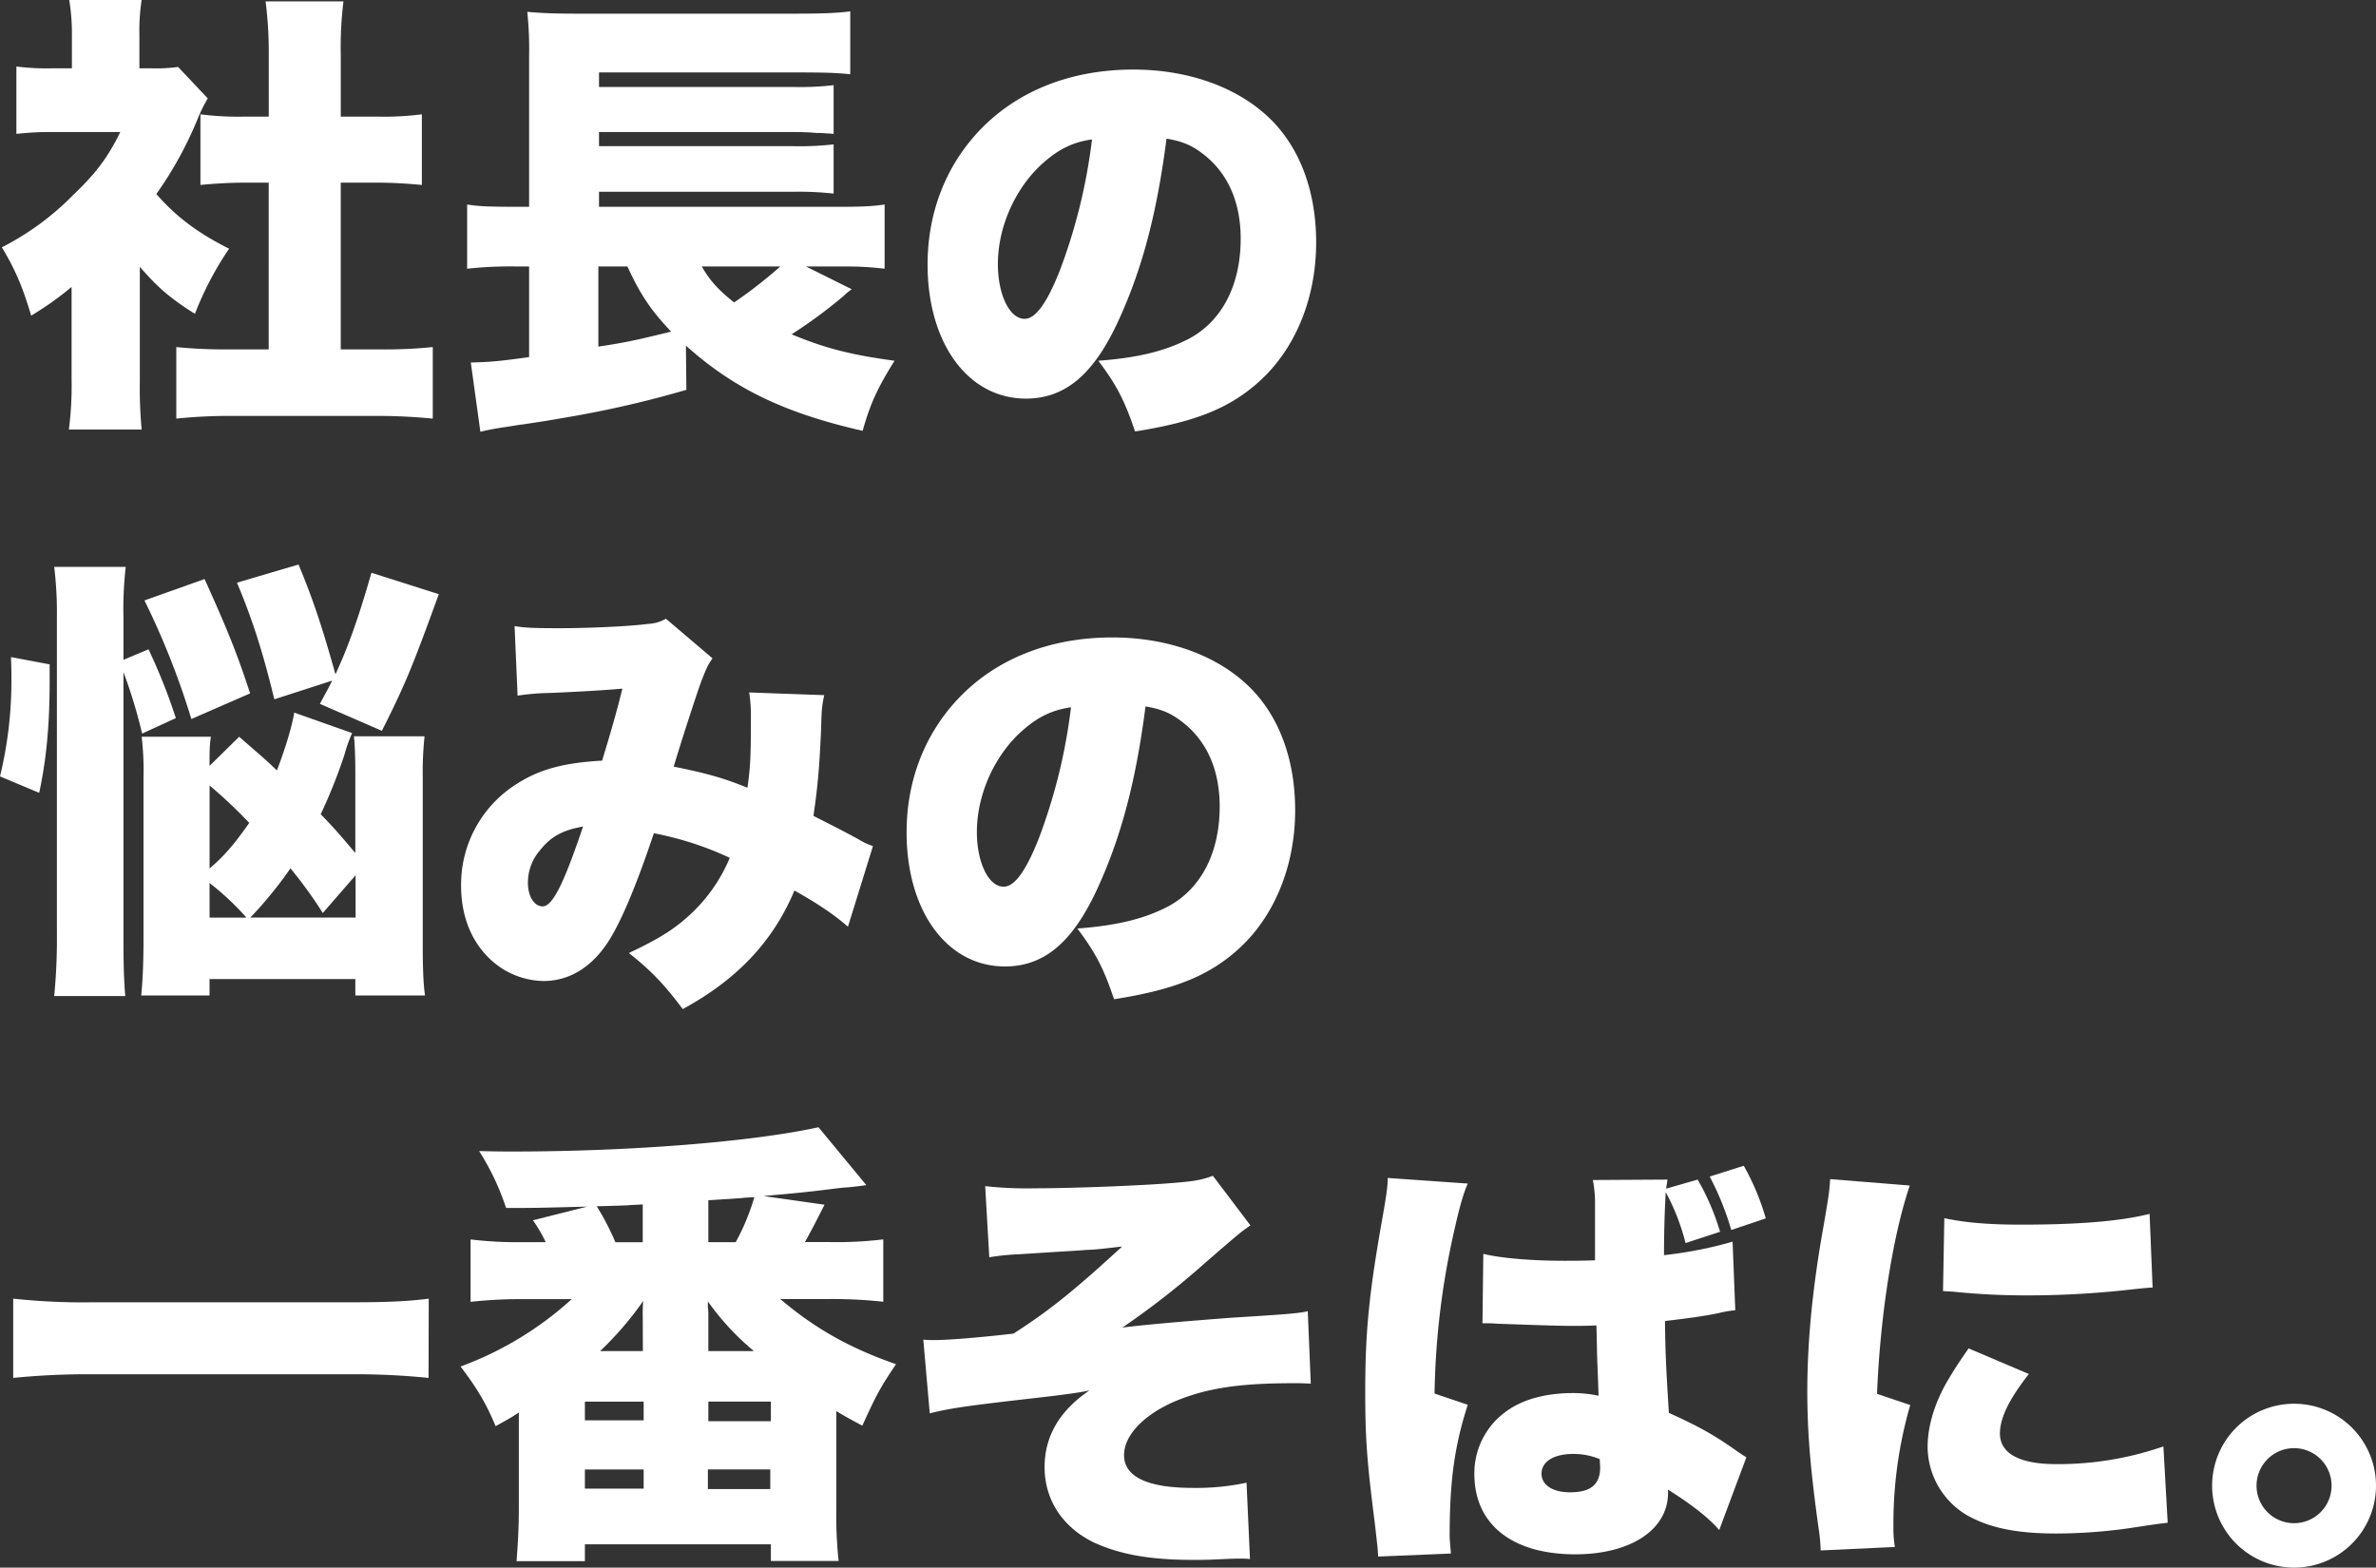 <svg xmlns="http://www.w3.org/2000/svg" viewBox="0 0 881.51 581.65"><rect x="0" y="0" width="881.51" height="581.65" fill="#333333" stroke="none"/><defs><style>.cls-1{fill:#fff;}</style></defs><title>アセット 1</title><g id="レイヤー_2" data-name="レイヤー 2"><g id="レイヤー_1-2" data-name="レイヤー 1"><path class="cls-1" d="M51.88,141.46a164.68,164.68,0,0,0,.68,17.91h-27a128.46,128.46,0,0,0,1-18.59V106.47a117,117,0,0,1-15,10.65C8.45,106.47,5.41,99.54.68,91.77A101.71,101.71,0,0,0,27,72.5C35.49,64.39,39.89,58.65,44.62,49H20.79a113.66,113.66,0,0,0-14.71.68v-25a89.68,89.68,0,0,0,13,.67h7.6V12.84A78.68,78.68,0,0,0,25.69,0H52.56a72.65,72.65,0,0,0-.84,13V25.35h4.56a59.74,59.74,0,0,0,9.8-.51l11,11.67a57.36,57.36,0,0,0-3.89,7.94A139.47,139.47,0,0,1,58,72c7.44,8.45,15.21,14.36,27,20.28a118.68,118.68,0,0,0-12.68,24.17C63.21,110.7,58.65,106.81,51.88,99Zm74.54-11.83h13.52a178.13,178.13,0,0,0,20.62-.85v26.54c-7.1-.68-13.86-1-20.45-1H85.18a192.49,192.49,0,0,0-19.77,1V128.78a180.66,180.66,0,0,0,20.28.85h14V67.77H90.93c-5.75,0-11.16.34-16.57.85V42.42a110.79,110.79,0,0,0,16.57.85h8.78V20.45A146.43,146.43,0,0,0,98.53.51h28.9a139.1,139.1,0,0,0-1,19.94V43.27h13.35a110.38,110.38,0,0,0,16.73-.85v26.2c-5.58-.51-10.82-.85-16.73-.85H126.42Z"/><path class="cls-1" d="M316,107.32a22.23,22.23,0,0,0-3.05,2.53,183.69,183.69,0,0,1-19.26,14.2c12.67,5.24,22,7.61,38.19,9.8-6.25,10-9,15.89-11.83,26-29.07-6.59-47.83-15.72-65.57-31.6l.17,16.39a388.48,388.48,0,0,1-45,10.31c-5.75,1-7.77,1.35-15.72,2.53-1.69.17-4.22.68-7.94,1.19-4.06.67-4.73.84-7.77,1.52l-3.55-25.69c6.76-.17,9.63-.34,21.63-2V98.87h-4.9a145.66,145.66,0,0,0-18.09.84V75.88c4.06.68,8.45.85,18.59.85h4.4V21.13a130.88,130.88,0,0,0-.68-16.74c5.41.51,10.48.68,19.44.68h78.92c10.82,0,15.89-.17,21.47-.84V27.55c-5.07-.51-8.62-.68-21.13-.68H222.24v5.41h72.5a107.52,107.52,0,0,0,14.54-.68V49.69c-1.7-.17-2-.17-4.91-.34a22.64,22.64,0,0,1-3.21-.17C298,49,295.75,49,294.57,49H222.24v5.24h72.33a110.78,110.78,0,0,0,14.71-.67V71.83a115.85,115.85,0,0,0-14.54-.68h-72.5v5.58H311.3c8.12,0,12.51-.17,16.9-.85V99.71a118.75,118.75,0,0,0-14.36-.84H299Zm-94-8.45v29.74c10-1.52,13.18-2.19,27-5.57-7.61-8-11.49-13.86-16.23-24.17Zm38.36,0c3,5.24,6.26,8.79,12,13.35A174.32,174.32,0,0,0,289.5,98.87Z"/><path class="cls-1" d="M415.18,118.46c-9.28,20.48-20,29.44-34.56,29.44-21.44,0-36.48-20.48-36.48-49.77,0-18.72,6.4-35.68,18.4-48.8,14.08-15.36,34.4-23.52,57.92-23.52,21.44,0,40.32,7.2,52.16,19.68C482.86,56.37,488.3,71.89,488.3,90c0,20.81-7.84,39.69-21.28,51.69-10.88,9.76-23.52,14.88-45.92,18.4-3.84-11.52-6.88-17.28-13.6-26.24,15-1.12,25-3.68,33.6-8.16,12.32-6.56,19.2-20,19.2-37.13,0-13.6-4.8-24.48-14.08-31.52-4.16-3.2-7.68-4.64-13.44-5.6C429.26,78.93,423.82,99.57,415.18,118.46ZM387.66,59.89c-10.56,9-17.44,23.84-17.44,38.08,0,11.36,4.32,20.33,9.92,20.33,4,0,8.16-5.6,13-17.76a207.65,207.65,0,0,0,12-48.81C398.38,52.69,393.26,55.09,387.66,59.89Z"/><path class="cls-1" d="M0,288.08a150,150,0,0,0,4.23-36.67c0-1.69,0-4.23-.17-7.61l14.36,2.71v6.25c0,16.05-1.18,28.9-3.88,41.41Zm45.8,59.49c0,10.14.17,16.23.68,22H20.11a219.31,219.31,0,0,0,1-23.32V229.1a141,141,0,0,0-1-18.76H46.65a137.35,137.35,0,0,0-.85,18.76v15.72l9.3-3.89a212.32,212.32,0,0,1,10.14,25.52l-12.51,5.74a188.84,188.84,0,0,0-6.93-22.81ZM130.64,272a55.08,55.08,0,0,0-2.87,8.11,192.73,192.73,0,0,1-8.79,22c5.24,5.41,5.75,6.08,12.85,14.36V287.91q0-10.14-.51-14.7h26.19a127.66,127.66,0,0,0-.67,15.38v61c0,9.3.17,15,.84,19.77H131.83v-6.08H77.74v6.08H52.39c.51-5.24.85-11.66.85-20.78v-60a106,106,0,0,0-.68-15.21H78.25c-.51,3.21-.51,5.24-.51,10.81l11-10.81c6.93,6.08,9.46,8.11,14,12.5,3.21-8.45,5.57-16.22,6.42-21.46ZM71,266.79a292.14,292.14,0,0,0-17.4-44l22.3-7.94c9,19.94,12.17,28.06,16.9,42.42Zm6.76,55.43c5.24-4.39,9.3-9.13,14.71-16.9a179.62,179.62,0,0,0-14.71-13.86Zm0,18.25H91.43a99.78,99.78,0,0,0-13.69-12.84Zm33-131c5.07,12.17,8.62,22.48,13.69,40.73,4.73-10.14,8.79-21.63,13.35-37.68l25,7.94c-9.46,26-12.17,33-21.12,50.7l-23-10c2.2-4.06,3.38-6.25,4.57-8.62l-21.47,6.93c-4.22-17.41-8.11-29.58-13.86-43.27Zm9,129.29a162.16,162.16,0,0,0-12-16.56,149.82,149.82,0,0,1-14.88,18.25h39.05V324.76Z"/><path class="cls-1" d="M190.91,232.29c3.36.64,7.36.8,16.48.8,11,0,25.6-.64,33.12-1.6a14.47,14.47,0,0,0,6.56-1.92l17.28,14.72c-1.6,2.24-2.08,3.2-3.84,7.68-1.44,3.52-8,23.84-10.56,32.48,11.84,2.4,18.4,4.16,27.36,7.84,1.12-7.84,1.28-12,1.28-26.24a55.65,55.65,0,0,0-.64-9.12l27.84,1c-.8,3.84-1,5.44-1.12,11.68-.64,15-1.28,22.24-2.88,33.12,11,5.6,11,5.6,16.64,8.64a25.77,25.77,0,0,0,5.44,2.57l-9.28,29.92c-4.48-4-10.72-8.32-19.84-13.44-8,19-21.28,33-41.44,44-6.72-9-11.84-14.4-20-20.8,11.84-5.6,17.28-9.12,23.52-15a60.27,60.27,0,0,0,13.92-20.33,119.31,119.31,0,0,0-28.16-9.12c-6.56,19.53-11.84,32-16.48,39.53C219.87,358.7,211.39,364,201.63,364a29.56,29.56,0,0,1-20.8-9.12c-6.4-6.56-9.76-15.68-9.76-26.24a44.07,44.07,0,0,1,20.64-37.77c8.48-5.44,17.44-7.84,31.68-8.64,2.88-9.44,5.28-17.6,7.52-26.72-7,.64-15.84,1.12-26.56,1.6a89.72,89.72,0,0,0-12.32,1Zm9.44,83.21a18.17,18.17,0,0,0-4.48,12.16c0,5,2.4,8.64,5.44,8.64,3.68,0,7.84-8.32,15-29.61C208.83,308,204.35,310.38,200.35,315.5Z"/><path class="cls-1" d="M407.39,329.16c-9.28,20.48-20,29.44-34.56,29.44-21.44,0-36.48-20.48-36.48-49.76,0-18.72,6.4-35.68,18.4-48.8,14.08-15.36,34.4-23.52,57.92-23.52,21.44,0,40.32,7.2,52.16,19.68,10.24,10.88,15.68,26.4,15.68,44.48,0,20.8-7.84,39.68-21.28,51.68-10.88,9.76-23.52,14.88-45.92,18.4-3.84-11.52-6.88-17.28-13.6-26.24,15-1.12,25-3.68,33.6-8.16,12.32-6.56,19.2-20,19.2-37.12,0-13.6-4.8-24.48-14.08-31.52-4.16-3.2-7.68-4.64-13.44-5.6C421.47,289.64,416,310.28,407.39,329.16ZM379.87,270.6c-10.56,9-17.44,23.84-17.44,38.08,0,11.36,4.32,20.32,9.92,20.32,4,0,8.16-5.6,13-17.76a207.45,207.45,0,0,0,12-48.8C390.59,263.4,385.47,265.8,379.87,270.6Z"/><path class="cls-1" d="M159,511.26A273.67,273.67,0,0,0,130,509.91H34.14A281.08,281.08,0,0,0,4.9,511.26v-29.4a243.63,243.63,0,0,0,29.24,1.35H130c13,0,21.46-.34,29.07-1.35Z"/><path class="cls-1" d="M305.9,447c-3.39,6.76-5.92,11.49-7.27,13.86h9.12a142,142,0,0,0,19.95-1V483a175.37,175.37,0,0,0-19.95-1H289.5c12.68,10.82,25.86,18.26,42.93,24.17-5.92,8.79-7.27,11.33-12.51,22.82-4.73-2.54-6.59-3.55-9.63-5.41v36a158.48,158.48,0,0,0,.84,19.6H286V573H217v6.25H191.65c.5-6.59.84-12.5.84-19.6V524.11c-3,2-4.39,2.7-8.62,5.07-3.55-8.62-7.1-14.37-13-22.14a125.6,125.6,0,0,0,41.24-25H194.52a168.94,168.94,0,0,0-19.94,1V459.89a146.9,146.9,0,0,0,19.94,1h7.94a53.75,53.75,0,0,0-4.73-8.11l20.11-5.07c-19.6.5-19.6.5-30.08.5a93.89,93.89,0,0,0-10-21.12c5.58.17,10,.17,12.67.17,43.1,0,88.39-3.55,113.24-9l17.74,21.46c-2.19.34-2.19.34-6.93.85-.67,0-2.53.17-5.23.51-9.47,1.18-12.68,1.52-26,2.7ZM217,527h21.8v-6.93H217Zm0,25.35h21.8v-7.1H217Zm21.46-105.46c-2.36.17-4.39.17-5.58.34-4.73.17-4.73.17-11.49.34a97.74,97.74,0,0,1,6.93,13.35h10.14Zm0,41.24a52.3,52.3,0,0,1,.17-5.41,119.86,119.86,0,0,1-16,18.59h15.88Zm41.24,13.18a96.71,96.71,0,0,1-17.07-18.42v2.2a14.75,14.75,0,0,1,.17,2.36v13.86ZM262.63,552.5h23.15v-7.27H262.63Zm10.31-91.6a81.42,81.42,0,0,0,6.93-16.73c-1.86.17-3.38.17-4.4.34-4.56.33-4.56.33-12.67.84V460.9ZM262.8,527.32H286v-7.27H262.8Z"/><path class="cls-1" d="M365.51,440.11a141.21,141.21,0,0,0,18.56.8c13.76,0,39.2-1,50.4-1.92,8.32-.64,11.2-1.12,15.52-2.72l13.92,18.4c-3.68,2.56-3.68,2.56-16.64,13.76a299.1,299.1,0,0,1-30.88,24.16c8.64-1.12,25.92-2.56,40.8-3.68,20.64-1.28,24.64-1.6,28-2.4l1.12,26.88c-3.2-.16-3.68-.16-6.56-.16-20.32,0-32.64,1.92-44.48,7-11.2,5-18.24,12.48-18.24,19.68,0,8,8.64,12.16,25.44,12.16a89.35,89.35,0,0,0,20-1.92l1.28,28.32a29.57,29.57,0,0,0-3.68-.16c-1.92,0-1.92,0-9.44.32-2.72.16-5.44.16-8,.16-16.16,0-27.36-2.08-37-6.56-11.36-5.6-18.08-15.68-18.08-27.84,0-11.52,5.6-21,16.64-28.48-4.64,1-10.72,1.76-26.24,3.52-19.36,2.24-26.08,3.2-33,5l-2.4-27.36c1.76.16,3,.16,3.84.16,5.12,0,15.68-.8,29.6-2.4,13-8.32,22.24-15.68,40.32-32.32-8.64,1-9.6,1.12-13.6,1.28-1.6.16-1.6.16-12.32.8-2.24.16-2.24.16-12.48.8a84.91,84.91,0,0,0-10.88,1.12Z"/><path class="cls-1" d="M544.55,439.15c-1.44,3.2-3,8.48-4.64,15.84a290.37,290.37,0,0,0-7.68,62.08l12.32,4.16c-5,15.52-6.72,28.48-6.72,48.8,0,.8.16,2.88.48,6.4l-27,1.12c-.16-2.88-.16-2.88-1.28-12.64-2.88-22.56-3.52-31.2-3.52-48.48,0-22.56,1.44-36.64,6.4-64.64,1.28-7.2,1.92-11.52,1.92-13.92v-.8Zm80.8,22.08A80.91,80.91,0,0,0,618,442.35c-.32,5.6-.64,13.12-.64,23.36a149.13,149.13,0,0,0,25.44-5l1,25.44a43.38,43.38,0,0,0-5.92,1c-5,1.12-12.16,2.08-20.16,3,.16,12.48.32,15.68,1.44,34.08,11,5,16.8,8.16,25.76,14.56.8.48,1.6,1.12,3,1.92l-10.08,27c-3.68-4.32-9.92-9.28-19-15V554c0,13.6-13.92,22.72-34.4,22.72-23.52,0-37.44-11.2-37.44-29.76a28.2,28.2,0,0,1,12.16-23.52c6.08-4.32,14.56-6.56,24.64-6.56a46.89,46.89,0,0,1,9.28,1c-.16-4.48-.16-5.28-.48-12.8-.16-5.44-.16-7.68-.32-13.28-3.68.16-5.92.16-9.12.16-4.8,0-14.08-.32-27.52-.8-1.92-.16-3.2-.16-3.68-.16H550l.32-25.76c6.56,1.6,17.76,2.56,29.92,2.56,3.36,0,6.08,0,11.52-.16v-20.8a44,44,0,0,0-.8-9l27.68-.16c-.16,1.44-.32,1.92-.48,3.36l11.68-3.36a89.5,89.5,0,0,1,8.32,19.36Zm-31.84,80.16a25.7,25.7,0,0,0-9.76-1.92c-7.36,0-11.84,2.88-11.84,7.36,0,4.16,4.16,6.88,10.56,6.88,7.68,0,11.2-2.88,11.2-9.28Zm48.8-85a105.09,105.09,0,0,0-8-19.84l12.64-4a90.12,90.12,0,0,1,8.16,19.52Z"/><path class="cls-1" d="M708.55,439.88c-6.24,18.24-11,48.16-12.16,77.29l12.32,4.16a157.88,157.88,0,0,0-6.24,44.8A44.79,44.79,0,0,0,703,574l-27.52,1.28a64.28,64.28,0,0,0-.8-8.48c-3-21.44-4.16-35.36-4.16-50.56,0-18.4,1.92-38.57,6.08-61.61,1.92-11.2,2.08-12.32,2.4-17.12Zm44.16,69.93c-7.36,9.44-10.72,16.32-10.72,22.08,0,7.36,7.2,11.36,20.8,11.36a118.91,118.91,0,0,0,39.84-6.56l1.6,28.32c-4.16.48-4.16.48-13.6,1.92A195.93,195.93,0,0,1,763,569c-14.88,0-24.8-2.08-33.12-6.72a29.64,29.64,0,0,1-14.72-25.44c0-7.84,2.72-16.64,7.68-25,2.24-3.69,3.2-5.29,7.52-11.53ZM721.35,452c7.52,1.6,16,2.4,28.48,2.4,21.28,0,37-1.28,47.68-4l1.12,27.36c-1.44,0-3,.16-11.84,1.12-11,1.12-22.72,1.76-33.76,1.76a264,264,0,0,1-27.52-1.28c-1.28-.16-2.4-.16-4.64-.32Z"/><path class="cls-1" d="M881.51,551.25a30.4,30.4,0,1,1-30.4-30.4A30.39,30.39,0,0,1,881.51,551.25Zm-44.32,0a13.92,13.92,0,1,0,13.92-13.92A13.93,13.93,0,0,0,837.19,551.25Z"/></g></g></svg>